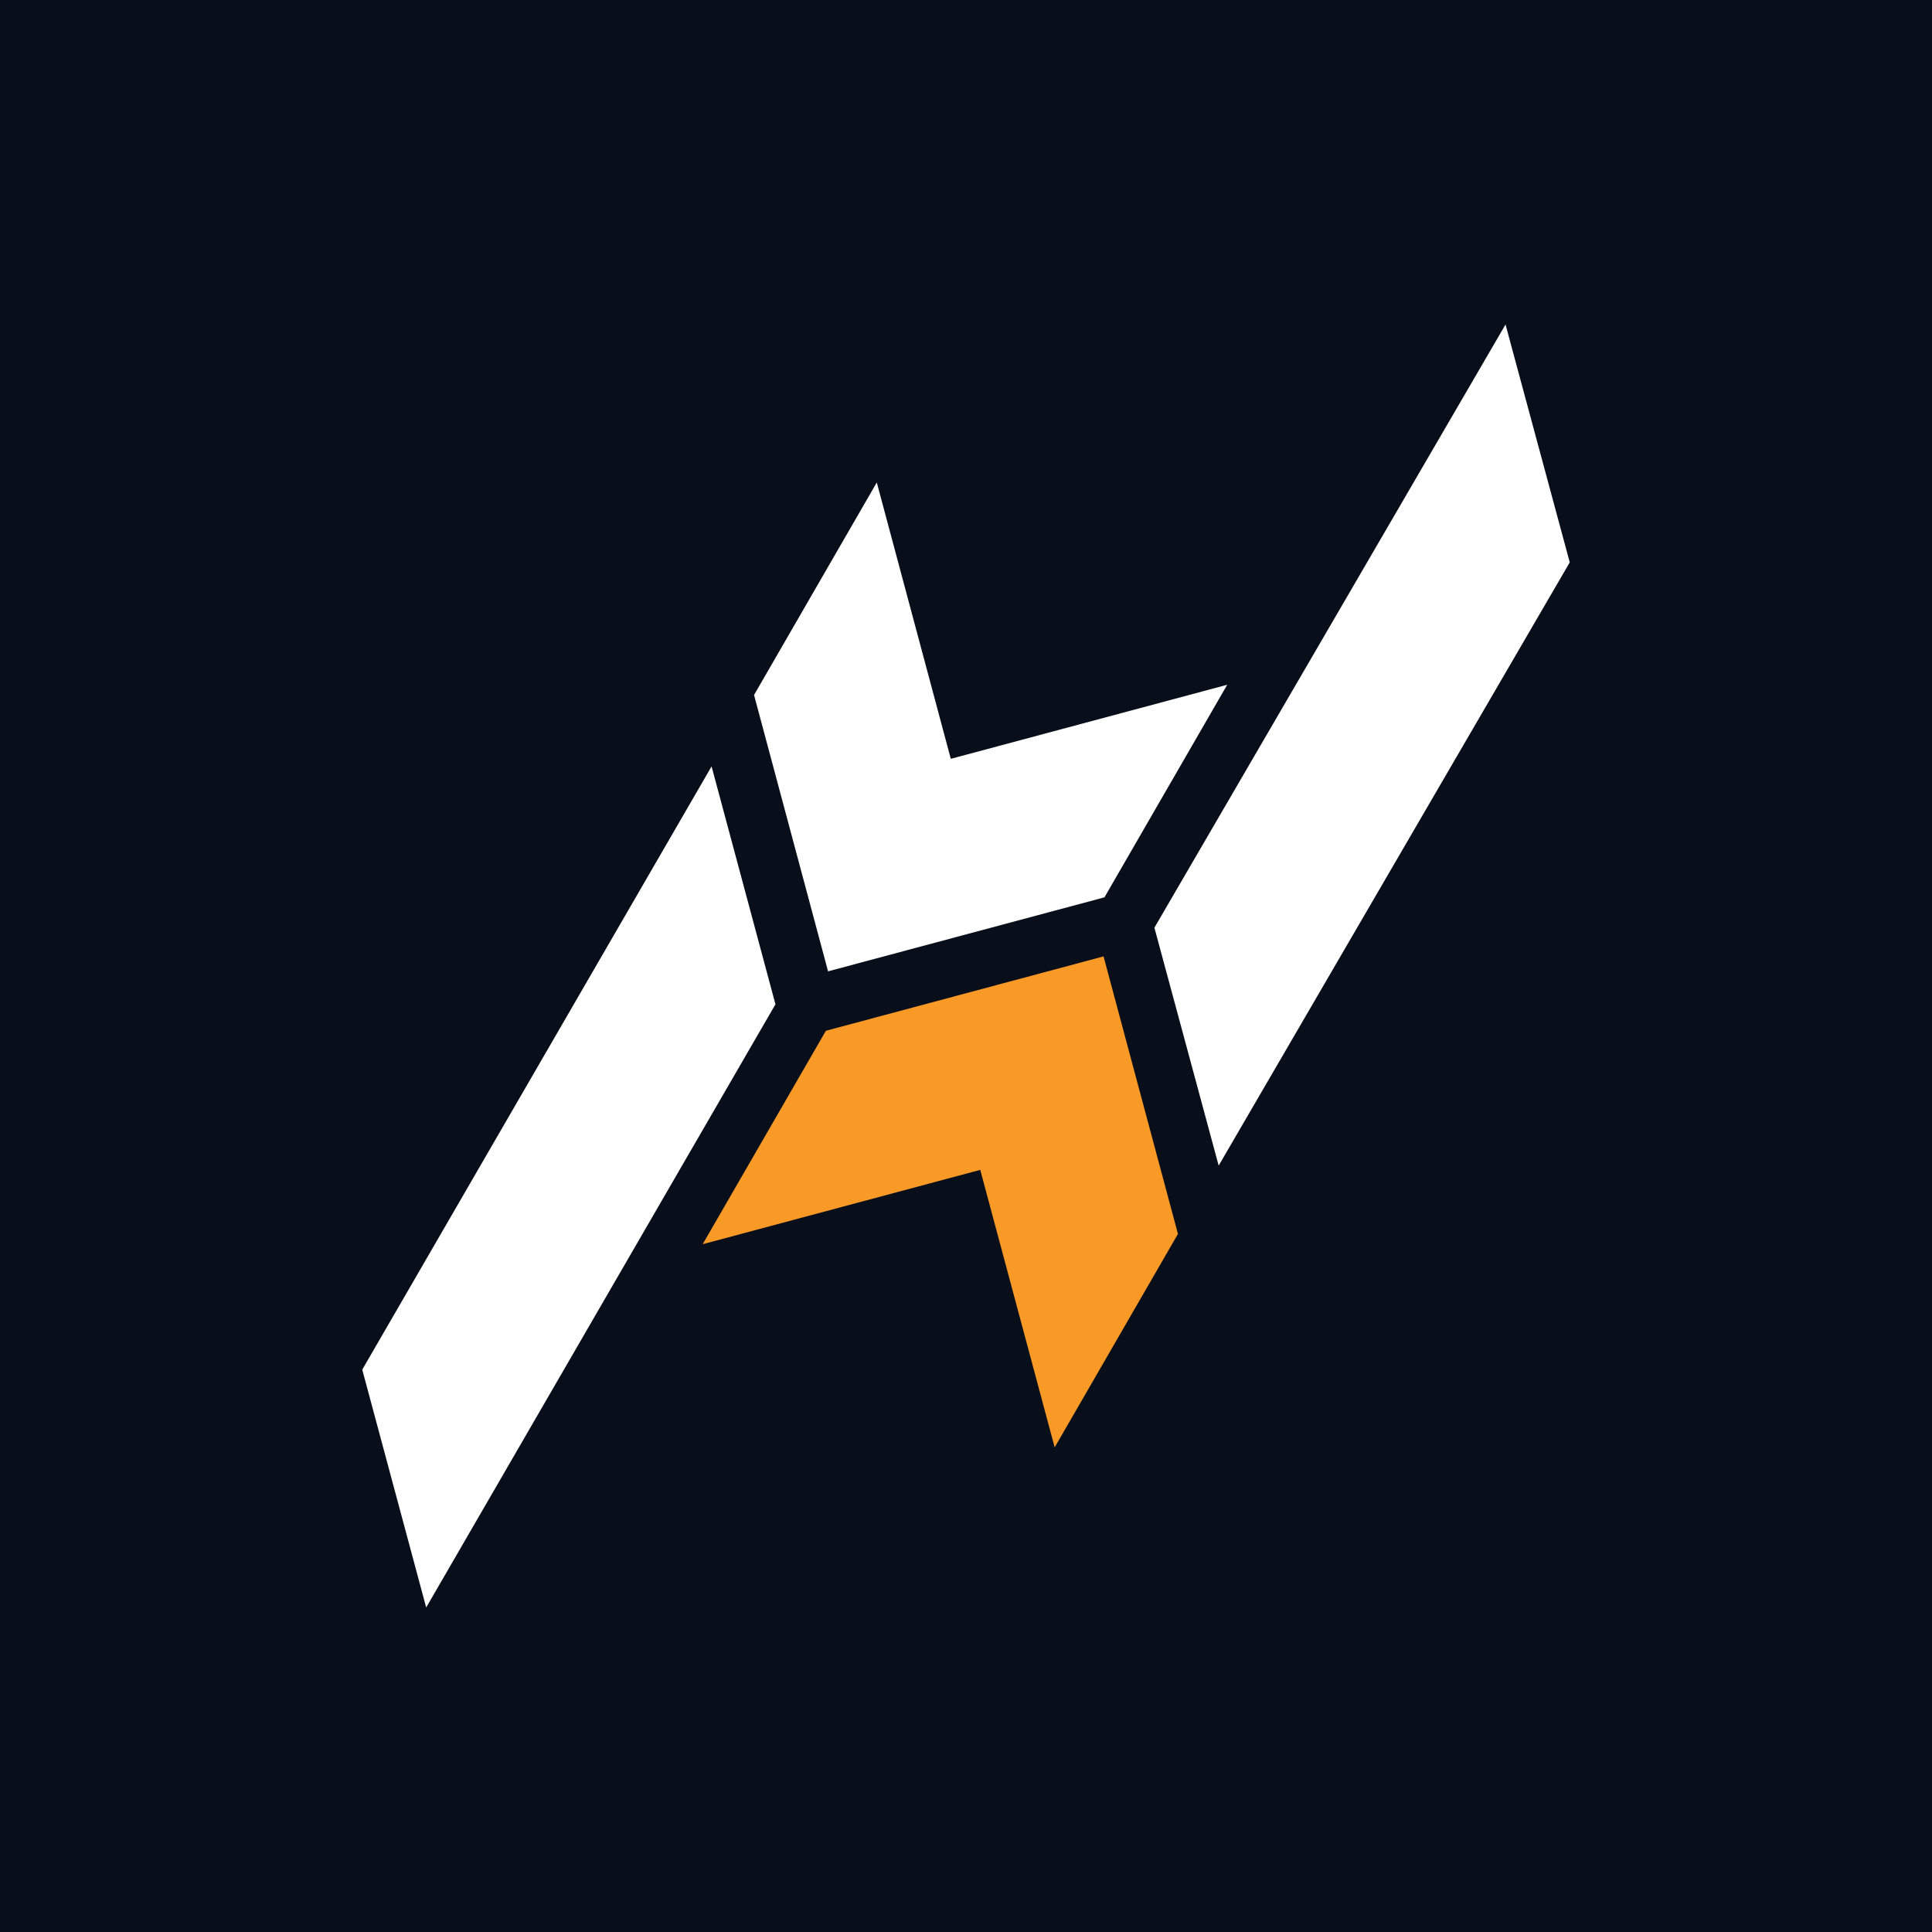 <svg width="256" height="256" fill="none" xmlns="http://www.w3.org/2000/svg"><path fill="#080F1B" d="M0 0h256v256H0z"/><path d="M56.472 213 48 181.484l46.287-79.932 8.465 31.523L56.472 213Zm69.514-112.451 36.624-9.813-16.263 28.165-36.624 9.806-9.808-36.617 16.263-28.158 9.808 36.617ZM199.491 43 208 74.516l-46.52 79.932-8.515-31.523L199.491 43Z" fill="#fff"/><path d="m129.889 155.015-36.783 9.849 16.33-28.281 36.79-9.856 9.859 36.777-16.336 28.281-9.86-36.77Z" fill="#F99926"/></svg>